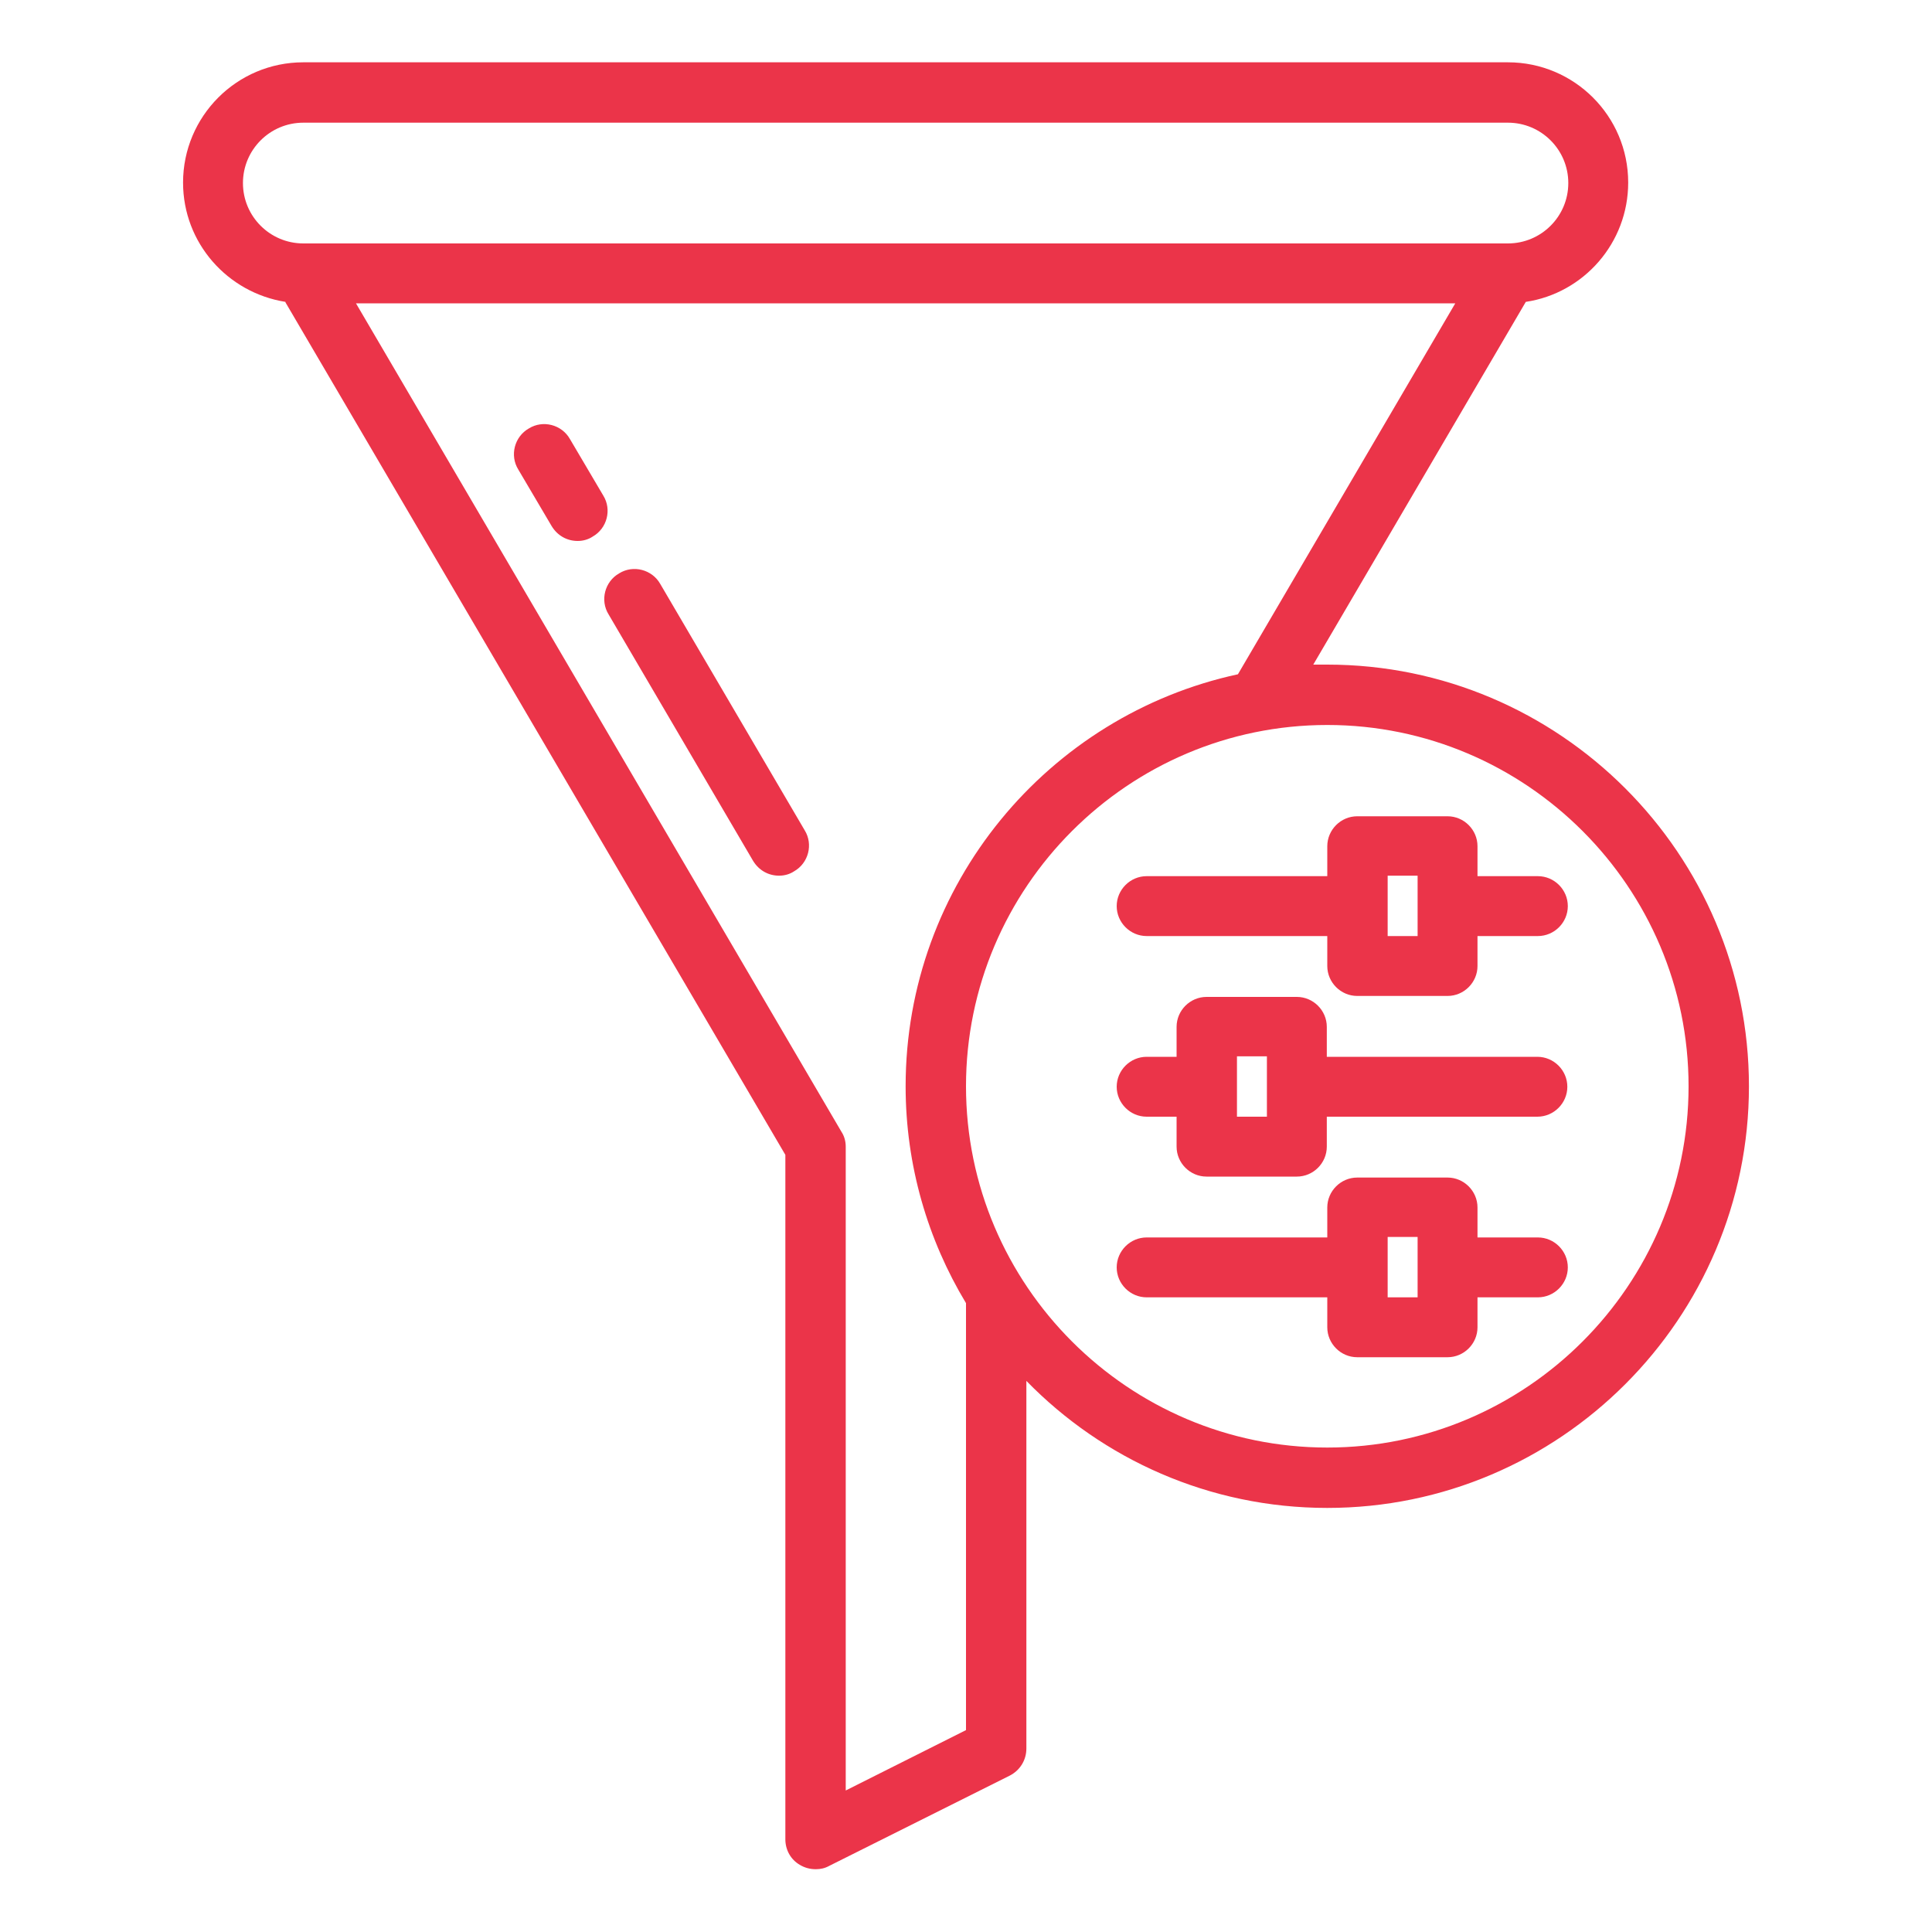 <?xml version="1.0" encoding="UTF-8"?>
<svg id="Layer_1" data-name="Layer 1" xmlns="http://www.w3.org/2000/svg" viewBox="0 0 40 40">
  <defs>
    <style>
      .cls-1 {
        fill: #eb3449;
      }
    </style>
  </defs>
  <path class="cls-1" d="M6.28,2.54h24.94c.69,0,1.25.56,1.25,1.25s-.56,1.25-1.25,1.25H6.28c-.69,0-1.25-.56-1.25-1.25s.56-1.25,1.25-1.25ZM25.63,13.96c-3.93.85-6.88,4.35-6.88,8.53,0,1.64.46,3.18,1.25,4.49v8.84l-2.49,1.25v-13.33c0-.11-.03-.22-.09-.31L7.37,6.28h22.76l-4.5,7.68ZM27.48,15.01c4.12,0,7.48,3.36,7.48,7.48s-3.36,7.48-7.48,7.48-7.48-3.36-7.48-7.48,3.36-7.48,7.48-7.48ZM5.91,6.26l10.35,17.65v14.17c0,.22.11.42.3.53.1.06.21.09.33.09.1,0,.19-.02.28-.07l3.74-1.87c.21-.11.34-.32.34-.56v-7.61c1.58,1.62,3.79,2.63,6.23,2.63,4.81,0,8.73-3.92,8.73-8.73s-3.92-8.73-8.73-8.73c-.1,0-.19,0-.29,0l4.4-7.51c1.2-.18,2.12-1.22,2.12-2.47,0-1.38-1.12-2.49-2.49-2.49H6.28c-1.38,0-2.49,1.12-2.49,2.49,0,1.25.92,2.28,2.12,2.47"/>
  <path class="cls-1" d="M12.6,12.72l2.99,5.1c.12.2.32.31.54.31.11,0,.22-.03.31-.09.3-.17.4-.56.22-.85l-2.99-5.1c-.17-.3-.56-.4-.85-.22-.3.17-.4.56-.22.85"/>
  <path class="cls-1" d="M10.73,9.72l.69,1.17c.12.2.32.31.54.31.11,0,.22-.03.31-.09.3-.17.4-.56.22-.85l-.69-1.17c-.17-.3-.56-.4-.85-.22-.3.17-.4.56-.22.85"/>
  <path class="cls-1" d="M28.73,18.13h.62v1.25h-.62v-1.25ZM23.74,19.38h3.74v.62c0,.34.28.62.62.62h1.87c.34,0,.62-.28.62-.62v-.62h1.25c.34,0,.62-.28.62-.62s-.28-.62-.62-.62h-1.25v-.62c0-.34-.28-.62-.62-.62h-1.87c-.34,0-.62.28-.62.62v.62h-3.74c-.34,0-.62.28-.62.62s.28.62.62.62"/>
  <path class="cls-1" d="M25.61,21.87h.62v1.25h-.62v-1.25ZM23.74,23.12h.62v.62c0,.34.28.62.62.62h1.87c.34,0,.62-.28.62-.62v-.62h4.36c.34,0,.62-.28.62-.62s-.28-.62-.62-.62h-4.36v-.62c0-.34-.28-.62-.62-.62h-1.87c-.34,0-.62.28-.62.62v.62h-.62c-.34,0-.62.28-.62.62s.28.62.62.62"/>
  <path class="cls-1" d="M28.73,25.61h.62v1.25h-.62v-1.25ZM23.74,26.86h3.74v.62c0,.34.28.62.62.62h1.87c.34,0,.62-.28.62-.62v-.62h1.25c.34,0,.62-.28.62-.62s-.28-.62-.62-.62h-1.25v-.62c0-.34-.28-.62-.62-.62h-1.87c-.34,0-.62.28-.62.62v.62h-3.74c-.34,0-.62.28-.62.62s.28.62.62.62"/>
</svg>